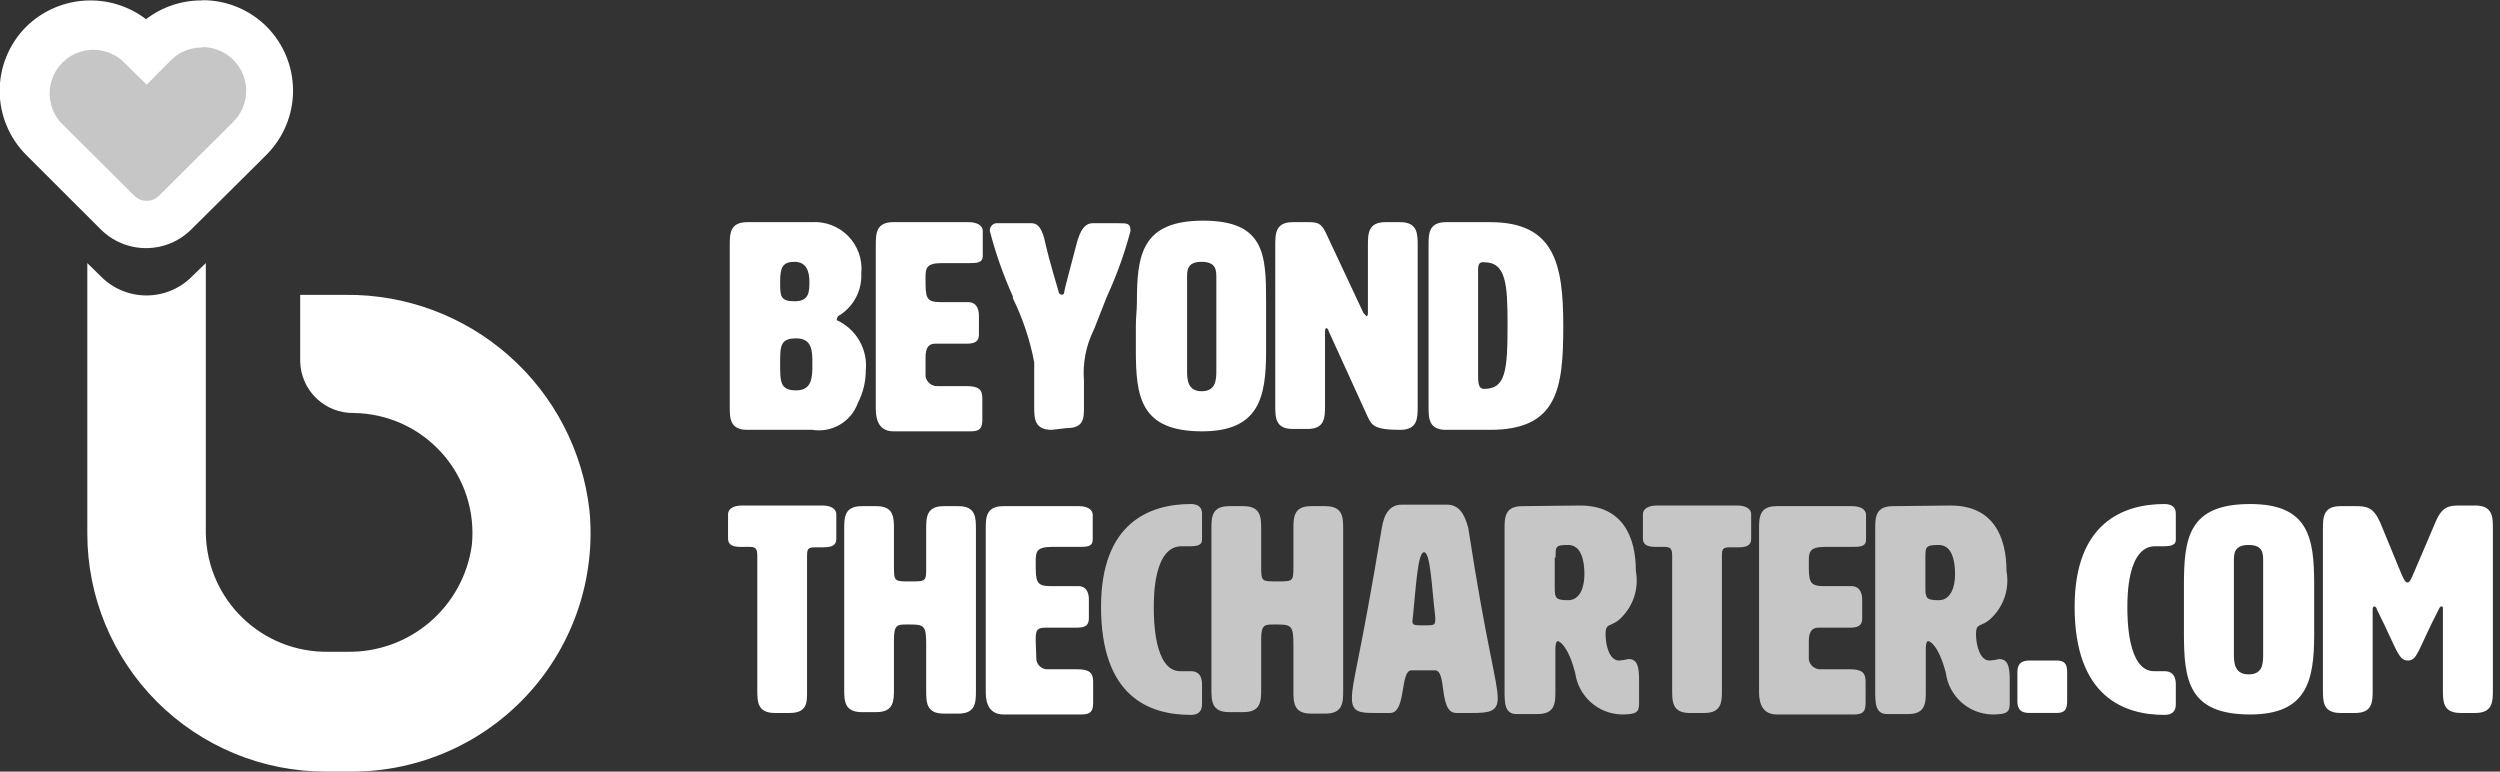 <svg width="162" height="50" viewBox="0 0 162 50" fill="none" xmlns="http://www.w3.org/2000/svg">
<rect x="0" y="0" width="162" height="50" fill="#333333" stroke="none"/>
<g clip-path="url(#clip0)">
<path d="M54.233 20.655C54.223 20.669 54.218 20.686 54.218 20.703C54.218 20.721 54.223 20.738 54.233 20.752C54.849 21.034 55.359 21.502 55.694 22.089C56.03 22.677 56.172 23.354 56.101 24.026C56.099 24.752 55.924 25.468 55.589 26.112C55.378 26.703 54.965 27.2 54.425 27.518C53.884 27.836 53.248 27.955 52.629 27.853H48.423C47.288 27.853 47.288 27.093 47.288 26.347V15.916C47.288 15.156 47.288 14.396 48.423 14.396H52.573C53.015 14.364 53.459 14.428 53.873 14.585C54.288 14.743 54.662 14.989 54.971 15.306C55.279 15.624 55.515 16.005 55.66 16.423C55.805 16.841 55.856 17.286 55.811 17.726C55.837 18.28 55.711 18.831 55.445 19.319C55.179 19.806 54.784 20.211 54.303 20.489C54.303 20.489 54.233 20.614 54.233 20.655ZM50.553 18.251C50.553 19.191 50.553 19.522 51.494 19.522C52.435 19.522 52.449 18.914 52.449 18.251C52.449 17.588 52.255 16.966 51.494 16.966C50.733 16.966 50.553 17.298 50.553 18.251ZM50.553 23.598C50.553 24.731 50.553 25.297 51.591 25.297C52.629 25.297 52.642 24.441 52.642 23.598C52.642 22.755 52.642 21.926 51.591 21.926C50.54 21.926 50.553 22.451 50.553 23.598Z" fill="white"/>
<path d="M59.975 24.385C60.006 24.572 60.105 24.74 60.253 24.858C60.402 24.975 60.589 25.033 60.778 25.02C61.857 25.02 62.161 25.02 62.618 25.02C63.42 25.02 63.655 25.241 63.655 25.808V27.19C63.655 27.77 63.475 27.95 62.908 27.95H57.886C56.752 27.95 56.752 26.817 56.752 26.444V15.916C56.752 15.156 56.752 14.396 57.886 14.396H62.784C63.268 14.396 63.683 14.589 63.683 14.963V16.579C63.683 17.035 63.296 17.049 62.825 17.049H61.027C59.975 17.049 59.975 17.422 59.975 18.03C59.975 19.259 59.975 19.577 60.93 19.577C62.106 19.577 62.313 19.577 62.728 19.577C63.392 19.577 63.434 20.24 63.434 20.447V21.663C63.434 22.23 63.033 22.271 62.562 22.271C61.594 22.271 60.985 22.271 60.584 22.271C60.183 22.271 59.975 22.534 59.975 23.155V24.385Z" fill="white"/>
<path d="M68.152 27.853C67.017 27.853 67.017 27.093 67.017 26.347V23.473C66.744 22.036 66.279 20.642 65.634 19.328V19.204C65.016 17.835 64.517 16.416 64.14 14.963C64.135 14.892 64.146 14.822 64.172 14.757C64.198 14.691 64.238 14.632 64.29 14.585C64.342 14.537 64.403 14.501 64.471 14.481C64.538 14.46 64.609 14.455 64.679 14.465H66.851C67.46 14.465 67.64 15.28 67.792 15.985C67.944 16.69 68.553 18.748 68.594 18.886C68.594 18.939 68.614 18.99 68.65 19.028C68.686 19.067 68.736 19.09 68.788 19.094C68.871 19.094 68.954 19.094 68.968 18.9C68.982 18.707 69.563 16.593 69.715 15.985C69.867 15.377 70.116 14.465 70.794 14.465H72.482C73.049 14.465 73.257 14.465 73.257 14.963C72.882 16.384 72.387 17.77 71.777 19.107C71.611 19.48 71.292 20.351 70.891 21.346C70.374 22.375 70.149 23.527 70.241 24.675V26.361C70.241 27.107 70.241 27.742 69.106 27.742L68.152 27.853Z" fill="white"/>
<path d="M73.672 19.591C73.672 16.538 73.963 14.299 77.961 14.299C81.959 14.299 82.042 16.51 82.042 19.522C82.042 20.655 82.042 21.774 82.042 22.782C82.042 25.767 81.572 27.95 77.892 27.95C73.893 27.95 73.603 25.711 73.603 22.686C73.603 22.174 73.603 21.663 73.603 21.124C73.603 20.586 73.672 20.088 73.672 19.591ZM76.923 18.002V23.971C76.923 24.537 76.923 25.352 77.864 25.352C78.805 25.352 78.819 24.592 78.819 23.971V18.002C78.819 17.532 78.819 16.966 77.864 16.966C76.909 16.966 76.923 17.532 76.923 18.002Z" fill="white"/>
<path d="M88.544 20.489C88.544 20.489 88.641 20.489 88.641 20.309V15.916C88.641 15.156 88.641 14.396 89.776 14.396H90.731C91.865 14.396 91.865 15.156 91.865 15.916V26.347C91.865 27.093 91.865 27.853 90.731 27.853C89.015 27.853 88.89 27.549 88.614 26.982L86.096 21.456C86.096 21.345 85.985 21.262 85.944 21.262C85.902 21.262 85.861 21.345 85.861 21.456V26.291C85.861 27.038 85.861 27.797 84.726 27.797H83.771C82.637 27.797 82.637 27.038 82.637 26.291V15.916C82.637 15.156 82.637 14.396 83.771 14.396H84.781C85.404 14.396 85.612 14.479 85.902 15.059L88.351 20.282C88.462 20.406 88.544 20.489 88.544 20.489Z" fill="white"/>
<path d="M96.555 14.396C100.706 14.396 101.301 17.049 101.301 21.124C101.301 25.2 100.927 27.853 96.555 27.853H93.705C92.571 27.853 92.571 27.093 92.571 26.347V15.916C92.571 15.156 92.571 14.396 93.705 14.396H96.555ZM95.78 17.546C95.78 19.688 95.78 22.022 95.78 24.261C95.78 24.744 95.78 25.2 96.168 25.2C97.551 25.2 97.69 24.067 97.69 21.055C97.69 18.403 97.593 16.993 96.168 16.993C95.836 16.966 95.78 17.145 95.78 17.546Z" fill="white"/>
<path d="M52.297 44.819C52.297 45.538 52.297 46.201 51.162 46.201H50.208C49.073 46.201 49.073 45.455 49.073 44.695V36.032C49.073 35.562 48.976 35.438 48.575 35.438H48.022C47.551 35.438 47.178 35.355 47.178 34.899V33.324C47.178 32.937 47.593 32.758 48.063 32.758H53.307C53.777 32.758 54.192 32.937 54.192 33.324V34.927C54.192 35.383 53.819 35.466 53.334 35.466H52.809C52.338 35.466 52.297 35.59 52.297 36.06V44.819Z" fill="white"/>
<path d="M57.928 36.64C57.928 37.676 57.928 37.676 58.979 37.676C60.031 37.676 60.017 37.676 60.017 36.695V34.305C60.017 33.545 60.017 32.799 61.151 32.799H62.106C63.24 32.799 63.24 33.545 63.24 34.305V44.736C63.24 45.496 63.24 46.242 62.106 46.242H61.151C60.017 46.242 60.017 45.496 60.017 44.736V41.849C60.017 40.592 59.947 40.467 58.979 40.467H58.772C58.163 40.467 57.928 40.467 57.928 41.434V44.64C57.928 45.4 57.928 46.145 56.793 46.145H55.839C54.704 46.145 54.704 45.4 54.704 44.64V34.305C54.704 33.545 54.704 32.799 55.839 32.799H56.793C57.928 32.799 57.928 33.545 57.928 34.305V36.64Z" fill="white"/>
<path d="M67.156 42.733C67.176 42.921 67.271 43.094 67.419 43.213C67.567 43.332 67.755 43.388 67.944 43.368C69.023 43.368 69.328 43.368 69.784 43.368C70.587 43.368 70.836 43.59 70.836 44.17V45.551C70.836 46.118 70.642 46.297 70.075 46.297H65.025C63.877 46.297 63.877 45.165 63.877 44.792V34.305C63.877 33.545 63.877 32.799 65.025 32.799H69.922C70.393 32.799 70.808 32.979 70.808 33.366V34.968C70.808 35.424 70.434 35.438 69.95 35.438H68.152C67.114 35.438 67.114 35.811 67.114 36.419C67.114 37.649 67.114 37.98 68.055 37.98C69.231 37.98 69.438 37.98 69.867 37.98C70.531 37.98 70.559 38.644 70.559 38.851V40.066C70.559 40.633 70.172 40.674 69.687 40.674C68.719 40.674 68.11 40.674 67.723 40.674C67.114 40.674 67.114 40.937 67.114 41.559L67.156 42.733Z" fill="white"/>
<path d="M77.172 32.661C77.642 32.661 77.891 32.882 77.891 33.269V34.927C77.891 35.12 77.891 35.397 77.172 35.397C76.785 35.397 76.771 35.397 76.563 35.397C74.765 35.397 74.765 38.671 74.765 39.348C74.765 40.025 74.765 43.493 76.48 43.493C76.729 43.493 76.729 43.493 77.172 43.493C77.891 43.493 77.891 44.17 77.891 44.363V45.634C77.891 46.104 77.642 46.325 77.172 46.325C74.405 46.325 71.347 45.096 71.347 39.32C71.347 33.891 74.474 32.661 77.172 32.661Z" fill="#C6C6C6"/>
<path d="M81.724 36.64C81.724 37.676 81.724 37.676 82.762 37.676C83.799 37.676 83.813 37.676 83.813 36.695V34.305C83.813 33.545 83.813 32.799 84.948 32.799H85.888C87.037 32.799 87.037 33.545 87.037 34.305V44.736C87.037 45.496 87.037 46.242 85.888 46.242H84.948C83.813 46.242 83.813 45.496 83.813 44.736V41.849C83.813 40.592 83.73 40.467 82.762 40.467H82.554C81.945 40.467 81.724 40.467 81.724 41.434V44.64C81.724 45.4 81.724 46.145 80.576 46.145H79.635C78.5 46.145 78.5 45.4 78.5 44.64V34.305C78.5 33.545 78.5 32.799 79.635 32.799H80.576C81.724 32.799 81.724 33.545 81.724 34.305V36.64Z" fill="#C6C6C6"/>
<path d="M97.053 45.261C97.053 46.132 96.458 46.201 95.379 46.201H94.369C93.193 46.201 93.788 43.438 92.986 43.438H91.464C90.703 43.438 91.145 46.201 90.08 46.201H89.181C88.199 46.201 87.604 46.201 87.604 45.261C87.604 44.128 88.06 43.12 89.541 34.209C89.693 33.269 90.08 32.703 90.827 32.703H93.76C94.521 32.703 94.895 33.269 95.144 34.209C96.347 42.042 97.053 44.128 97.053 45.261ZM91.519 40.218C91.519 40.523 91.644 40.523 92.252 40.523C92.861 40.523 92.999 40.523 92.999 40.232C93.011 40.131 93.011 40.029 92.999 39.928C92.778 38.077 92.695 35.784 92.28 35.784C91.865 35.784 91.754 38.063 91.561 39.928C91.545 40.024 91.536 40.121 91.533 40.218H91.519Z" fill="#C6C6C6"/>
<path d="M102.38 32.758C105.147 32.758 106.005 34.775 106.005 37.013C106.11 37.588 106.065 38.18 105.873 38.732C105.682 39.284 105.35 39.777 104.912 40.163C104.372 40.619 104.04 40.357 104.04 41.075C104.04 41.794 104.275 42.802 104.912 42.802C105.117 42.792 105.322 42.76 105.52 42.705C106.115 42.705 106.212 43.217 106.212 44.087C106.212 44.501 106.212 45.013 106.212 45.579C106.212 46.145 106.06 46.297 105.078 46.297C104.34 46.278 103.634 45.998 103.084 45.507C102.534 45.017 102.177 44.347 102.075 43.617C101.619 41.849 101.052 41.545 100.941 41.545C100.83 41.545 100.789 41.849 100.789 42.001V44.764C100.789 45.524 100.789 46.27 99.64 46.27H98.257C97.496 46.27 97.496 45.524 97.496 44.764V34.305C97.496 33.545 97.496 32.799 98.644 32.799L102.38 32.758ZM100.747 36.129C100.747 36.378 100.747 36.806 100.747 37.207C100.747 37.607 100.747 37.925 100.747 38.146C100.747 38.782 100.858 38.892 101.619 38.892C102.38 38.892 102.67 38.063 102.67 37.207C102.67 36.35 102.477 35.314 101.619 35.314C100.761 35.314 100.803 35.438 100.803 36.129H100.747Z" fill="#C6C6C6"/>
<path d="M111.58 44.819C111.58 45.538 111.511 46.201 110.446 46.201H109.491C108.356 46.201 108.356 45.455 108.356 44.695V36.032C108.356 35.562 108.26 35.438 107.858 35.438H107.319C106.835 35.438 106.461 35.355 106.461 34.899V33.324C106.461 32.937 106.876 32.758 107.347 32.758H112.59C113.06 32.758 113.475 32.937 113.475 33.324V34.927C113.475 35.383 113.102 35.466 112.632 35.466H112.092C111.622 35.466 111.58 35.59 111.58 36.06V44.819Z" fill="#C6C6C6"/>
<path d="M117.211 42.733C117.238 42.921 117.337 43.092 117.486 43.21C117.635 43.328 117.824 43.385 118.013 43.368C119.092 43.368 119.397 43.368 119.853 43.368C120.656 43.368 120.891 43.59 120.891 44.17V45.551C120.891 46.118 120.711 46.297 120.144 46.297H115.122C113.987 46.297 113.987 45.165 113.987 44.792V34.305C113.987 33.545 113.987 32.799 115.122 32.799H120.019C120.504 32.799 120.919 32.979 120.919 33.366V34.968C120.919 35.424 120.531 35.438 120.061 35.438H118.262C117.211 35.438 117.211 35.811 117.211 36.419C117.211 37.649 117.211 37.98 118.166 37.98C119.341 37.98 119.549 37.98 119.964 37.98C120.628 37.98 120.67 38.644 120.67 38.851V40.066C120.67 40.633 120.268 40.674 119.798 40.674C118.83 40.674 118.221 40.674 117.82 40.674C117.418 40.674 117.211 40.937 117.211 41.559V42.733Z" fill="#C6C6C6"/>
<path d="M126.397 32.758C129.164 32.758 130.022 34.775 130.022 37.013C130.127 37.589 130.081 38.182 129.887 38.735C129.693 39.287 129.358 39.779 128.915 40.163C128.39 40.619 128.044 40.357 128.044 41.075C128.044 41.794 128.293 42.802 128.915 42.802C129.122 42.795 129.326 42.763 129.524 42.705C130.133 42.705 130.23 43.217 130.23 44.087C130.23 44.501 130.23 45.013 130.23 45.579C130.23 46.145 130.077 46.297 129.081 46.297C128.346 46.278 127.641 45.997 127.093 45.506C126.546 45.015 126.191 44.346 126.093 43.617C125.636 41.849 125.069 41.545 124.945 41.545C124.82 41.545 124.792 41.849 124.792 42.001V44.764C124.792 45.524 124.792 46.27 123.658 46.27H122.274C121.514 46.27 121.514 45.524 121.514 44.764V34.305C121.514 33.545 121.514 32.799 122.662 32.799L126.397 32.758ZM124.765 36.129C124.765 36.378 124.765 36.806 124.765 37.207C124.765 37.607 124.765 37.925 124.765 38.146C124.765 38.782 124.875 38.892 125.636 38.892C126.397 38.892 126.688 38.063 126.688 37.207C126.688 36.35 126.494 35.314 125.636 35.314C124.779 35.314 124.765 35.438 124.765 36.129Z" fill="#C6C6C6"/>
<path d="M131.599 46.2C131.254 46.2 130.728 46.2 130.728 45.454V43.548C130.728 42.802 131.254 42.802 131.599 42.802H133.135C133.564 42.802 133.951 42.802 133.951 43.548V45.454C133.951 46.2 133.564 46.2 133.135 46.2H131.599Z" fill="white"/>
<path d="M140.26 32.661C140.744 32.661 140.993 32.882 140.993 33.269V34.927C140.993 35.12 140.993 35.397 140.26 35.397C139.887 35.397 139.873 35.397 139.651 35.397C137.853 35.397 137.853 38.671 137.853 39.348C137.853 40.025 137.853 43.493 139.582 43.493C139.831 43.493 139.831 43.493 140.26 43.493C140.993 43.493 140.993 44.17 140.993 44.363V45.634C140.993 46.104 140.744 46.325 140.26 46.325C137.576 46.325 134.436 45.096 134.436 39.32C134.436 33.891 137.576 32.661 140.26 32.661Z" fill="white"/>
<path d="M141.519 37.939C141.519 34.886 141.796 32.661 145.808 32.661C149.613 32.661 149.958 34.858 149.958 37.87C149.958 39.003 149.958 40.122 149.958 41.13C149.958 44.128 149.474 46.297 145.808 46.297C141.796 46.297 141.519 44.059 141.519 41.034C141.519 40.522 141.519 40.011 141.519 39.472C141.519 38.934 141.519 38.45 141.519 37.939ZM144.756 36.35V42.319C144.756 42.885 144.756 43.7 145.711 43.7C146.666 43.7 146.652 42.94 146.652 42.319V36.35C146.652 35.88 146.652 35.314 145.711 35.314C144.77 35.314 144.756 35.88 144.756 36.35Z" fill="white"/>
<path d="M157.831 33.808C158.246 32.827 158.688 32.758 159.366 32.758H160.39C161.538 32.758 161.538 33.504 161.538 34.264V44.695C161.538 45.455 161.538 46.201 160.39 46.201H159.449C158.301 46.201 158.301 45.455 158.301 44.695V39.472C158.301 39.362 158.301 39.293 158.218 39.293C158.135 39.293 158.093 39.362 158.038 39.472C156.655 42.153 156.655 42.802 156.032 42.802C155.409 42.802 155.354 42.153 154.012 39.472C154.012 39.362 153.888 39.293 153.846 39.293C153.805 39.293 153.749 39.362 153.749 39.472V44.695C153.749 45.455 153.749 46.201 152.615 46.201H151.66C150.526 46.201 150.526 45.455 150.526 44.695V34.305C150.526 33.545 150.526 32.799 151.66 32.799H152.67C153.376 32.799 153.805 32.882 154.233 33.849L155.617 37.207C155.769 37.552 155.866 37.745 156.004 37.745C156.143 37.745 156.226 37.552 156.378 37.207L157.831 33.808Z" fill="white"/>
<path d="M9.505 14.548C9.156 14.549 8.81 14.481 8.487 14.348C8.164 14.216 7.871 14.021 7.623 13.774L2.767 8.966C1.952 8.148 1.494 7.04 1.494 5.885C1.494 5.31 1.608 4.74 1.83 4.208C2.051 3.677 2.376 3.194 2.785 2.789C3.193 2.383 3.679 2.062 4.212 1.844C4.746 1.626 5.317 1.516 5.894 1.52C6.468 1.518 7.036 1.631 7.566 1.852C8.096 2.072 8.576 2.396 8.979 2.804L9.505 3.316L10.03 2.804C10.432 2.395 10.913 2.07 11.443 1.85C11.973 1.629 12.541 1.517 13.116 1.52C14.273 1.523 15.381 1.985 16.198 2.803C17.015 3.622 17.474 4.73 17.474 5.885C17.474 7.04 17.017 8.148 16.201 8.966L11.386 13.774C11.139 14.021 10.845 14.216 10.523 14.348C10.2 14.481 9.854 14.549 9.505 14.548Z" fill="#C6C6C6"/>
<path d="M13.116 3.053C13.677 3.053 14.225 3.219 14.692 3.53C15.159 3.841 15.522 4.284 15.737 4.801C15.952 5.319 16.008 5.889 15.898 6.438C15.789 6.988 15.519 7.493 15.122 7.889L14.319 8.69L10.307 12.683C10.202 12.788 10.077 12.872 9.939 12.929C9.801 12.986 9.654 13.015 9.505 13.015C9.356 13.015 9.208 12.986 9.07 12.929C8.933 12.872 8.808 12.788 8.702 12.683L3.888 7.889C3.427 7.345 3.188 6.648 3.219 5.936C3.249 5.225 3.547 4.551 4.054 4.049C4.56 3.547 5.237 3.254 5.949 3.228C6.662 3.203 7.359 3.446 7.9 3.91L9.505 5.485L11.068 3.91C11.329 3.644 11.642 3.433 11.986 3.291C12.331 3.148 12.701 3.077 13.074 3.081L13.116 3.053ZM13.074 0.027C11.769 0.022 10.499 0.45 9.463 1.243C8.325 0.376 6.911 -0.052 5.482 0.04C4.053 0.131 2.706 0.735 1.688 1.741C0.593 2.843 -0.021 4.333 -0.021 5.885C-0.021 7.438 0.593 8.928 1.688 10.03L6.502 14.838C6.889 15.231 7.35 15.543 7.858 15.756C8.366 15.969 8.912 16.078 9.463 16.078C10.014 16.078 10.56 15.969 11.068 15.756C11.577 15.543 12.037 15.231 12.424 14.838L16.477 10.818L17.28 10.016C18.375 8.914 18.989 7.424 18.989 5.872C18.989 4.319 18.375 2.829 17.28 1.727C16.735 1.182 16.088 0.751 15.376 0.457C14.664 0.163 13.9 0.012 13.13 0.014L13.074 0.027Z" fill="white"/>
<path d="M38.199 33.089C37.767 29.216 35.91 25.641 32.988 23.058C30.066 20.474 26.287 19.066 22.385 19.107H19.452V23.418C19.461 23.866 19.558 24.308 19.738 24.719C19.919 25.129 20.178 25.5 20.502 25.811C20.825 26.122 21.207 26.365 21.625 26.528C22.044 26.691 22.49 26.771 22.939 26.762C24.018 26.777 25.083 27.017 26.066 27.465C27.048 27.914 27.926 28.561 28.644 29.367C29.362 30.172 29.905 31.118 30.237 32.144C30.57 33.17 30.685 34.254 30.575 35.327C30.308 37.267 29.338 39.041 27.849 40.314C26.36 41.587 24.456 42.27 22.496 42.235H21.278C19.21 42.269 17.212 41.482 15.724 40.047C14.235 38.612 13.377 36.647 13.337 34.581V17.049L12.451 17.905C12.065 18.298 11.604 18.61 11.096 18.823C10.588 19.036 10.042 19.145 9.491 19.145C8.94 19.145 8.394 19.036 7.885 18.823C7.377 18.61 6.916 18.298 6.53 17.905L5.658 17.049V34.581C5.658 36.607 6.058 38.613 6.835 40.485C7.612 42.356 8.75 44.057 10.186 45.489C11.621 46.921 13.325 48.056 15.199 48.83C17.074 49.604 19.084 50.002 21.112 50H22.828C24.98 49.996 27.108 49.544 29.076 48.672C31.044 47.8 32.807 46.527 34.254 44.935C35.701 43.343 36.799 41.468 37.478 39.428C38.157 37.388 38.403 35.229 38.199 33.089Z" fill="white"/>
</g>
<defs>
<clipPath id="clip0">
<rect width="161.538" height="50" fill="white"/>
</clipPath>
</defs>
</svg>
